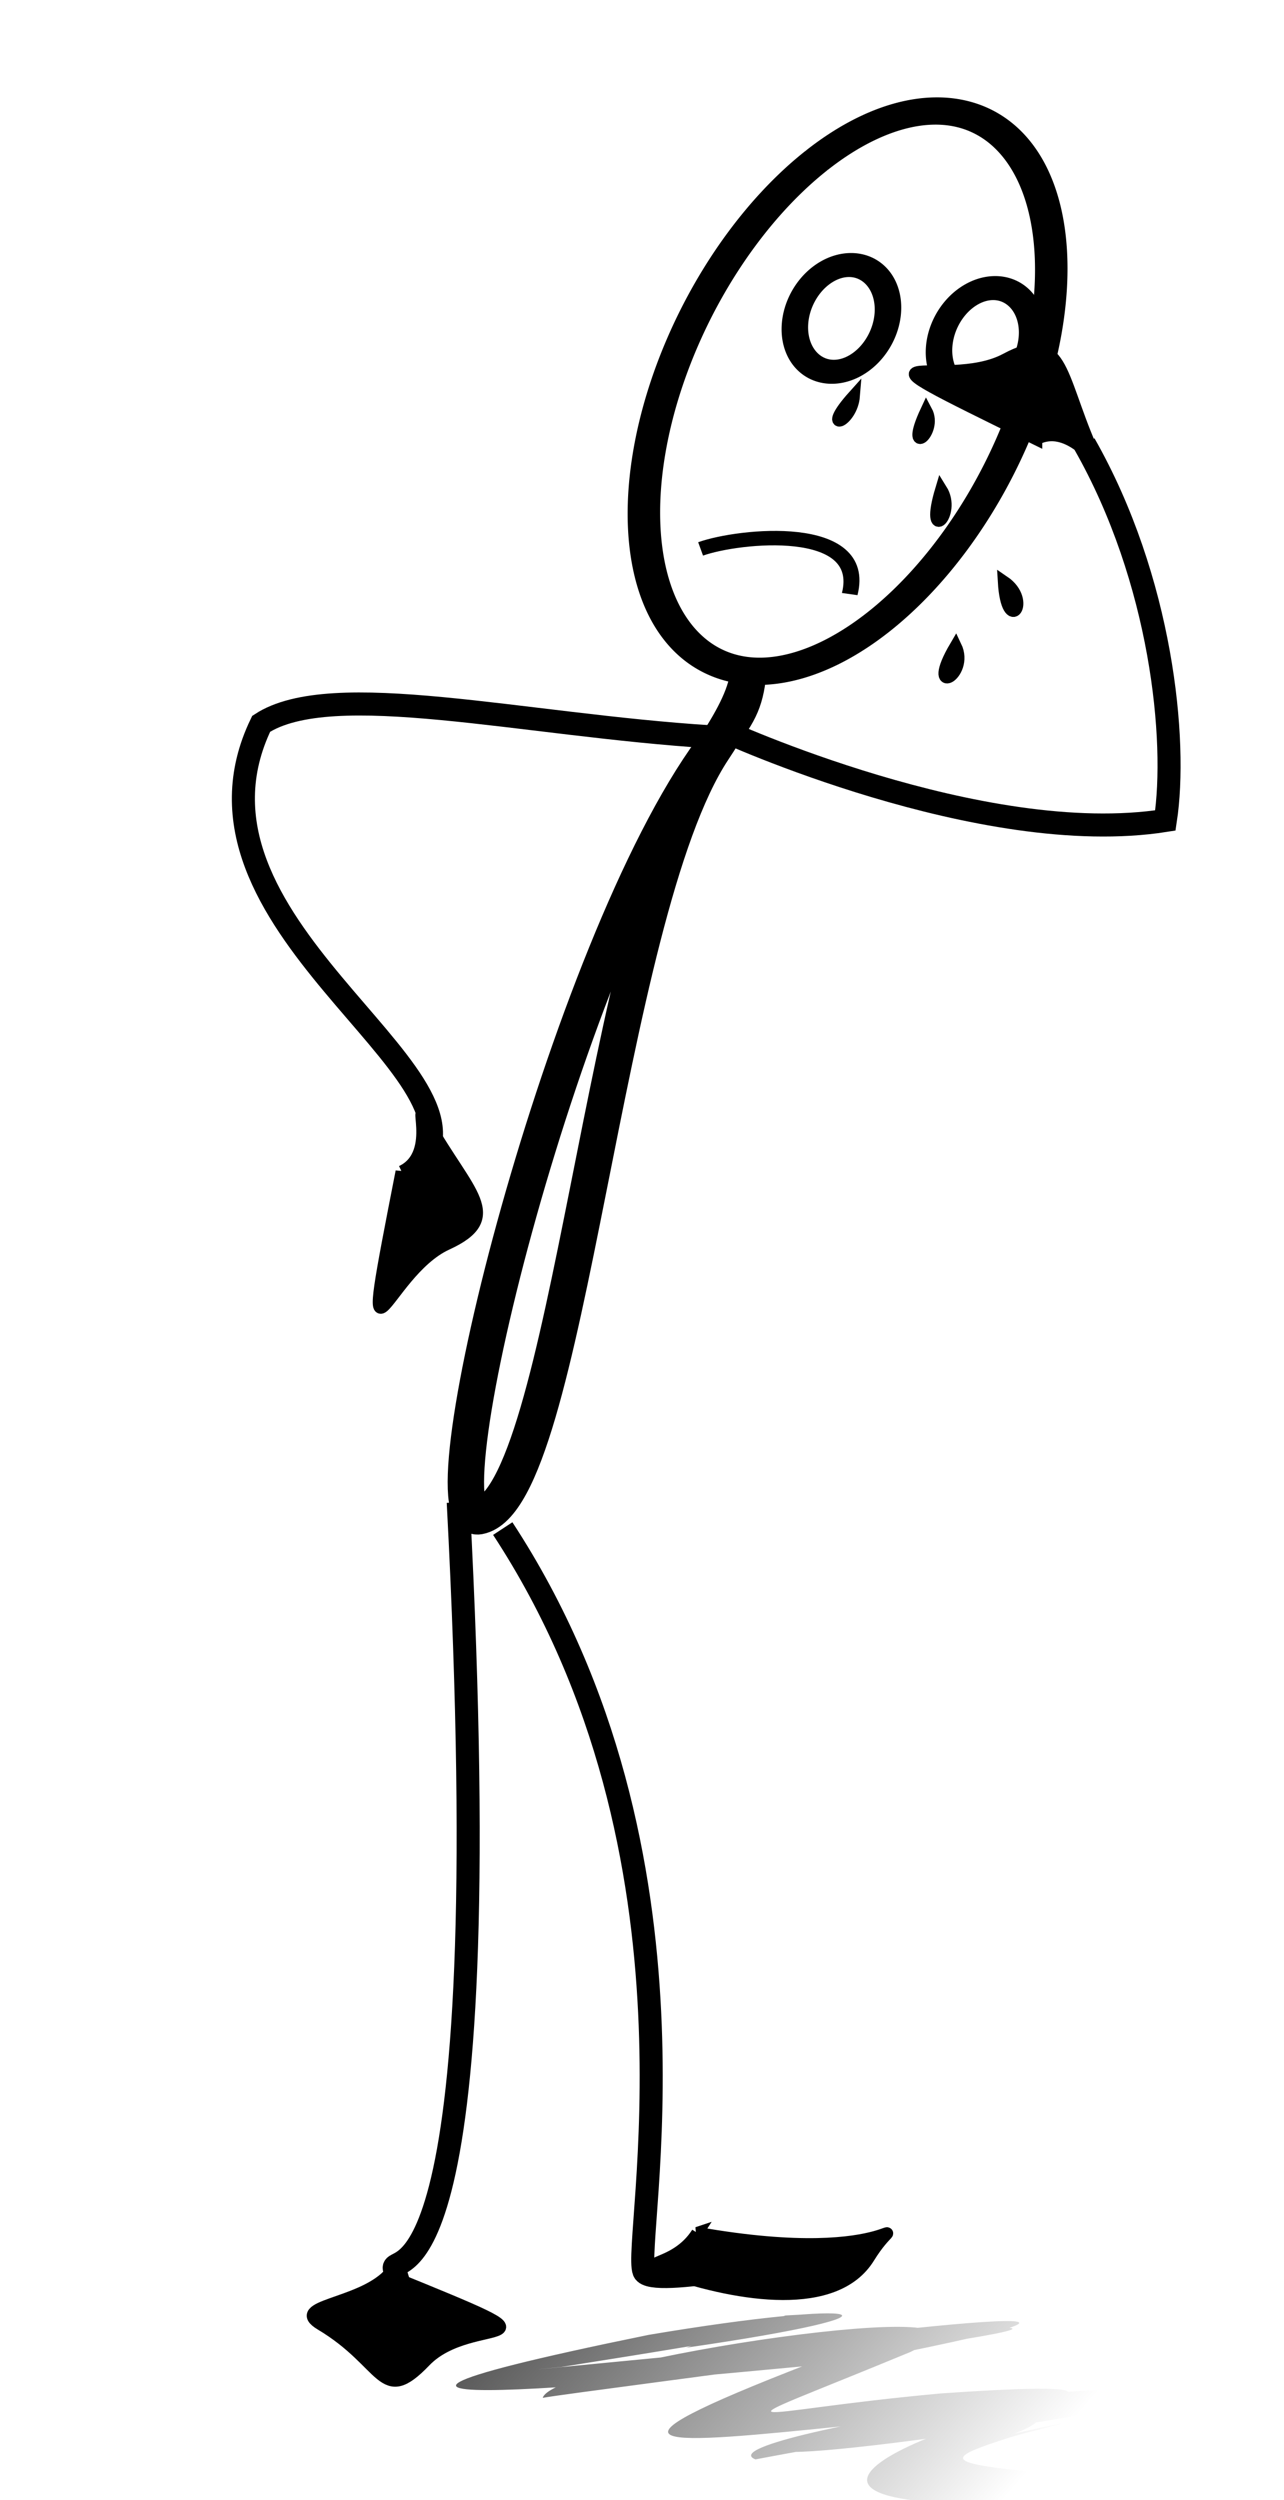 <?xml version="1.0" encoding="UTF-8" standalone="no"?>
<!-- Created with Inkscape (http://www.inkscape.org/) -->
<svg
    xmlns:inkscape="http://www.inkscape.org/namespaces/inkscape"
    xmlns:rdf="http://www.w3.org/1999/02/22-rdf-syntax-ns#"
    xmlns="http://www.w3.org/2000/svg"
    xmlns:sodipodi="http://sodipodi.sourceforge.net/DTD/sodipodi-0.dtd"
    xmlns:cc="http://creativecommons.org/ns#"
    xmlns:xlink="http://www.w3.org/1999/xlink"
    xmlns:dc="http://purl.org/dc/elements/1.1/"
    xmlns:svg="http://www.w3.org/2000/svg"
    xmlns:ns1="http://sozi.baierouge.fr"
    id="svg2"
    sodipodi:docname="paro_AL_sad.svg"
    inkscape:export-filename="C:\Documents and Settings\Compaq_Owner\Desktop\PEC sticks-standing1mm.png"
    viewBox="0 0 105.82 206.03"
    sodipodi:version="0.32"
    inkscape:export-xdpi="90"
    version="1.0"
    inkscape:export-ydpi="90"
    inkscape:version="0.47 r22583"
  >
  <defs
      id="defs4"
    >
    <linearGradient
        id="linearGradient2927"
        y2="539.27"
        gradientUnits="userSpaceOnUse"
        x2="247.31"
        gradientTransform="translate(-187.17 -302.57)"
        y1="498.13"
        x1="200.38"
        inkscape:collect="always"
      >
      <stop
          id="stop6741"
          style="stop-color:rgb(0, 0, 0)"
          offset="0"
      />
      <stop
          id="stop6743"
          style="stop-color:rgb(0, 0, 0);stop-opacity:0"
          offset="1"
      />
    </linearGradient
    >
  </defs
  >
  <sodipodi:namedview
      id="base"
      bordercolor="#666666"
      inkscape:pageshadow="2"
      inkscape:guide-bbox="true"
      pagecolor="#ffffff"
      inkscape:window-height="937"
      inkscape:window-maximized="0"
      inkscape:zoom="2.0452675"
      inkscape:window-x="0"
      showgrid="false"
      borderopacity="1.0"
      inkscape:current-layer="layer3"
      inkscape:cx="-1.9947919"
      inkscape:cy="167.30478"
      showguides="true"
      inkscape:window-y="25"
      inkscape:window-width="1197"
      inkscape:pageopacity="0.0"
      inkscape:document-units="px"
  />
  <g
      id="layer3"
      inkscape:label="layer"
      inkscape:groupmode="layer"
      transform="translate(10.847 -17.335)"
    >
    <g
        id="g2941"
      >
      <path
          id="path6737"
          style="fill:url(#linearGradient2927)"
          d="m53.887 208.14c15.45-0.957-16.513 3.907-18.462 4.243-9.879 0.975 20.908-2.02 31.602-3.037 22.475-1.461-30.161 5.02-33.145 5.582 0.909-3.114 41.198-8.985 30.313-3.784-17.191 7.11-14.068 4.932 2.49 3.421 27.22-1.895-5.92 3.657-15.273 5.434-5.17-2.025 47.678-9.554 23.324-3.231-1.505 1.694-9.439 2.605 2.046 0.231 1.521-0.314-3.003 0.749-4.465 1.213-4.937 1.567-5.187 1.989 0.025 2.619 5.192 0.468 10.399 0.813 15.599 1.216l-7.498 2.537c-5.258-0.455-10.529-0.772-15.792-1.182-14.71-1.689 15.272-10.975 18.725-8.129-6.759 1.809-44.337 7.065-24.306 1.902 23.391-3.607 16.322-0.856 0.316 0.014-16.173 1.648-22.444 2.249-3.517-5.089 7.848-3.075-38.24 6.78-14.166-0.058 9.993-1.487 52.782-6.872 18.15-0.122-12.33 1.059-56.404 5.817-17.23-2.185 18.015-3.034 23.023-1.828 3.073 1.061l8.188-2.654z"
      />
      <path
          id="path3841"
          sodipodi:nodetypes="cc"
          style="stroke:#000000;stroke-width:1px;fill:none"
          d="m65.494 51.2c-1.856 3.965 0.952 1.775 0 0z"
      />
      <path
          id="path3841-2"
          sodipodi:nodetypes="cc"
          style="stroke:#000000;stroke-width:1px;fill:none"
          d="m66.721 57.681c-1.379 4.58 1.28 2.051 0 0z"
      />
      <path
          id="path3841-2-0"
          sodipodi:nodetypes="cc"
          style="stroke:#000000;stroke-width:1px;fill:none"
          d="m59.525 49.963c-2.818 3.134-0.179 2.239 0 0z"
      />
      <path
          id="path3841-2-1"
          sodipodi:nodetypes="cc"
          style="stroke:#000000;stroke-width:1px;fill:none"
          d="m67.914 70.589c-2.553 4.33 1.14 2.377 0 0z"
      />
      <path
          id="path3841-2-5"
          sodipodi:nodetypes="cc"
          style="stroke:#000000;stroke-width:1px;fill:none"
          d="m71.887 65.268c0.265 4.511 2.35 1.596 0 0z"
      />
      <path
          id="path4874"
          sodipodi:nodetypes="ccc"
          style="stroke:#000000;stroke-width:1.9;fill:none"
          transform="translate(-3.03 .217)"
          d="m50.812 77.841c-15.608-0.979-31.285-4.882-37.104-1.079-7.956 16.479 19.329 28.608 13.103 36.318"
      />
      <path
          id="path4876"
          style="stroke:#000000;stroke-width:1.9;fill:none"
          d="m81.559 53.706c6.366 11.178 7.675 24.431 6.666 31.022-15.142 2.391-36.514-7.449-36.514-7.449"
          inkscape:transform-center-x="-17.428199"
          inkscape:transform-center-y="-9.2111442"
          transform="translate(-3.03 .217)"
          sodipodi:nodetypes="ccc"
      />
      <path
          id="path4878"
          sodipodi:nodetypes="csc"
          style="stroke:#000000;stroke-width:1.9;fill:none"
          transform="translate(-3.03 .217)"
          d="m29.949 140.91c3.577 67.984-5.765 61.681-5.26 63.196 0.505 1.515 1.01 3.535 1.01 3.535"
      />
      <path
          id="path4882"
          sodipodi:nodetypes="cssc"
          style="fill-rule:evenodd;stroke:#000000;stroke-width:1px;fill:#000000"
          transform="translate(-3.03 .217)"
          d="m24.184 204.61c-2.444 2.485-8.163 2.484-5.556 4.041 5.367 3.205 4.974 6.794 8.586 3.03 3.932-4.097 13.132-0.505-3.03-7.071z"
      />
      <g
          id="g3816"
          transform="matrix(.978 -.209 .209 .978 -31.965 11.517)"
        >
        <path
            id="path4880"
            sodipodi:nodetypes="csc"
            style="stroke:#000000;stroke-width:1.9;fill:none"
            d="m33.628 141.93c11.69 30.184-1.85 59.663-1.409 62.275 0.266 1.575 13.208 1.488 13.208 1.488"
        />
        <path
            id="path5757"
            sodipodi:nodetypes="cssc"
            style="fill-rule:evenodd;stroke:#000000;stroke-width:1px;fill:#000000"
            d="m37.184 202.04c-2.444 2.485-5.663 1.055-3.056 2.612 5.367 3.205 12.831 6.08 16.443 2.316 3.932-4.097 2.775 1.638-13.388-4.928z"
        />
      </g
      >
      <path
          id="path5761"
          style="fill-rule:evenodd;stroke:#000000;stroke-width:1px;fill:#000000"
          d="m77.58 53.301c3.147-1.641 5.79 3.65 4.472 0.602-2.588-5.984-2.318-9.68-6.982-7.176-5.077 2.725-15.149-2.074 2.51 6.574z"
          inkscape:transform-center-x="-1.3070476"
          inkscape:transform-center-y="2.0342818"
          transform="translate(-3.03 .217)"
          sodipodi:nodetypes="cssc"
      />
      <path
          id="path3787"
          style="fill-rule:evenodd;stroke:#000000;stroke-width:1px;fill:#000000"
          d="m25.283 113.66c3.21-1.516 0.591-6.819 2.223-3.927 3.204 5.678 6.312 7.697 1.498 9.9-5.24 2.398-7.502 13.323-3.721-5.973z"
          sodipodi:nodetypes="cssc"
          inkscape:transform-center-y="-2.8648816"
          transform="translate(-3.03 .217)"
          inkscape:transform-center-x="-0.58682935"
      />
      <path
          id="path3077"
          sodipodi:nodetypes="ccssc"
          style="stroke:#000000;stroke-width:3;fill:none"
          d="m50.77 73.204c-0.307 2.44-1.018 3.271-2.939 5.884-12.008 16.326-24.001 64.093-19.2 63.189 7.385-1.391 10.211-49.44 19.285-63.155 1.145-1.73 2.551-4.012 2.854-5.917z"
      />
      <g
          id="g3810"
          inkscape:transform-center-x="-10.68602"
          inkscape:transform-center-y="-23.78777"
          transform="matrix(.91 .414 -.529 .858 43.219 -9.645)"
        >
        <path
            id="path3075"
            sodipodi:rx="12.857142"
            sodipodi:ry="25"
            style="stroke:#000000;stroke-linecap:round;stroke-width:2.353;fill:none"
            sodipodi:type="arc"
            d="m444.03 362.03a12.857 25 0 1 1 -0.121 0.224"
            sodipodi:open="true"
            transform="matrix(1.069 -.186 .153 .989 -497.38 -244.48)"
            sodipodi:cy="380.21933"
            sodipodi:cx="452.85715"
            sodipodi:end="10.226379"
            sodipodi:start="3.9561603"
        />
        <path
            id="path4833"
            sodipodi:rx="3.5714285"
            sodipodi:ry="4.6428571"
            style="stroke:#000000;stroke-linecap:round;stroke-width:2.075;fill:none"
            sodipodi:type="arc"
            d="m293.26 368.63a3.571 4.643 0 1 1 -0.034 0.042"
            sodipodi:open="true"
            transform="matrix(.962 -.275 .275 .962 -345.5 -234.45)"
            sodipodi:cy="372.00504"
            sodipodi:cx="295.71429"
            sodipodi:end="10.226379"
            sodipodi:start="3.9561603"
        />
        <path
            id="path4835"
            sodipodi:rx="3.5714285"
            sodipodi:ry="4.6428571"
            style="stroke:#000000;stroke-linecap:round;stroke-width:2.075;fill:none"
            sodipodi:type="arc"
            d="m293.26 368.63a3.571 4.643 0 1 1 -0.034 0.042"
            sodipodi:open="true"
            transform="matrix(.962 -.275 .275 .962 -334.3 -237.64)"
            sodipodi:cy="372.00504"
            sodipodi:cx="295.71429"
            sodipodi:end="10.226379"
            sodipodi:start="3.9561603"
        />
        <path
            id="path4837"
            sodipodi:nodetypes="cc"
            style="stroke:#000000;stroke-width:1.25;fill:none"
            d="m53.876 62.506c-1.851-6.047-10.418-0.62-12.514 1.701"
        />
      </g
      >
    </g
    >
  </g
  >
</svg
>
